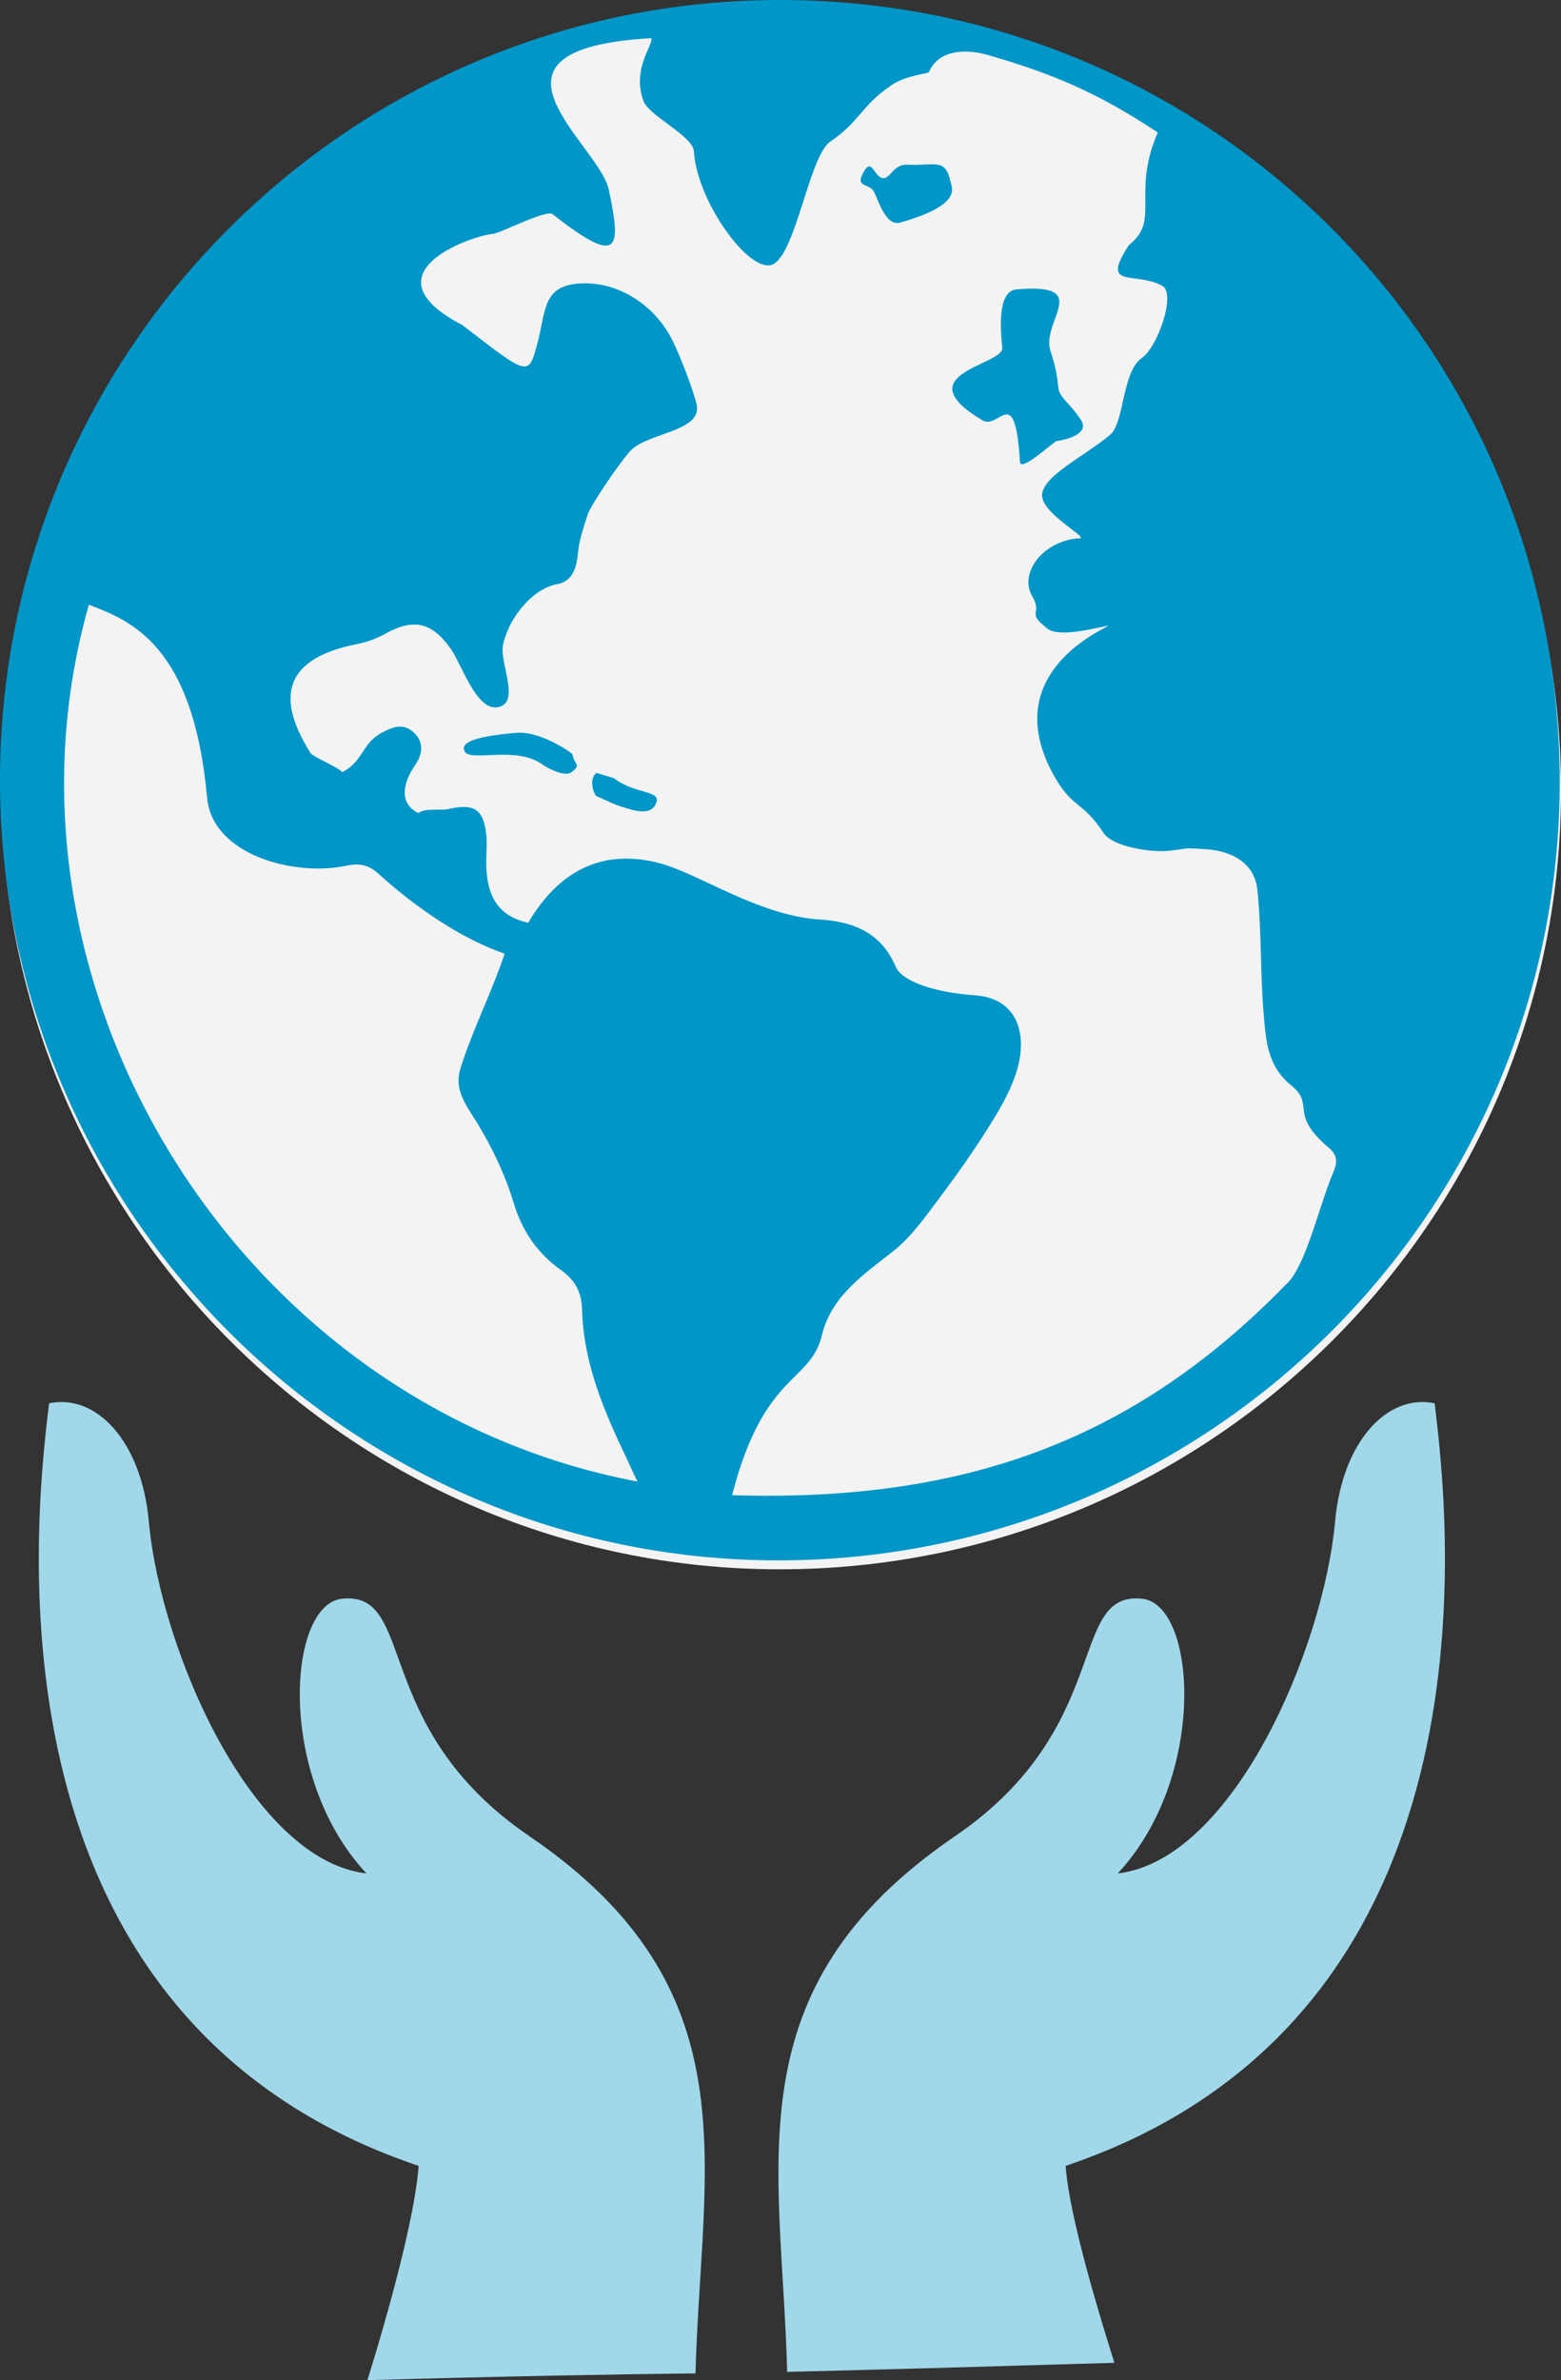 <?xml version="1.0" encoding="UTF-8"?><svg id="Ebene_2" xmlns="http://www.w3.org/2000/svg" viewBox="0 0 276.2 420.96"><rect x="0" y="0" width="276.2" height="420.96" fill="#333333" stroke="none"/><defs><style>.cls-1{fill:#0096c8;}.cls-2{fill:#f3f3f3;}.cls-3{fill:#a0d8ea;}</style></defs><g id="Ebene_1-2"><path class="cls-2" d="m138.24,1.58C62.11,1.56.25,63.41.23,139.55c-.02,75.96,61.82,137.97,137.64,138,76.27.03,138.28-61.67,138.33-137.67.05-76.57-61.51-138.29-137.95-138.31Z"/><path class="cls-1" d="m138.02,0C61.89-.01.02,61.83,0,137.97c-.02,75.96,61.82,137.97,137.64,138,76.27.03,138.28-61.67,138.33-137.67C276.02,61.73,214.46.01,138.02,0ZM15.73,106.95c7.18,2.79,18.45,6.82,20.92,34.17.91,10.04,15.34,13.97,24.63,11.99,2.33-.5,3.94-.16,5.7,1.44,6.55,5.92,14.56,11.45,22.31,14.12-2.33,6.98-5.72,13.52-7.84,20.38-.86,2.79.12,5.08,1.83,7.73,3.15,4.88,5.88,10.26,7.55,15.8,1.56,5.2,4.26,9.07,8.46,12.07,2.52,1.8,3.62,3.92,3.71,7.06.25,9.36,3.84,17.8,7.81,26.09.55,1.15,1.17,2.64,1.99,4.23C41.75,248.6-3.36,173.84,15.73,106.95Zm211.98,120.05c-26.5,27.27-56.33,38.75-98.18,37.44,5.68-22.02,13.98-19.73,15.93-28.46,1.76-6.88,7.45-10.64,12.69-14.78,2.49-1.97,4.52-4.59,6.45-7.15,3.38-4.48,6.71-9.02,9.72-13.75,2.18-3.42,4.38-7,5.56-10.82,1.99-6.45.25-12.89-7.32-13.44-7.57-.55-13-2.54-14.09-5.1-2.62-6.12-7.65-8.02-13.87-8.34-10.7-.89-20.85-8.03-27.79-9.9-10.33-2.78-18.03,1.47-23.36,10.51-4.96-1.12-7.22-4.26-7.41-9.96-.06-1.76.18-3.9,0-5.64-.52-5.01-2.71-5.41-6.76-4.51-1.25.28-4.13-.24-5.26.7-2.27-1.14-2.78-3-2.17-5.23.31-1.11.88-2.19,1.53-3.14,1.34-1.97,1.73-3.93-.04-5.75-1.81-1.86-3.78-1.18-5.78-.1-3.59,1.95-3.25,5.05-6.99,6.99-.66-.85-5.21-2.71-5.63-3.39-6.67-10.56-3.9-16.91,8.33-19.29,1.68-.33,3.38-.96,4.88-1.79,4.93-2.73,8.12-2.17,11.51,2.51,2,2.76,4.58,11.14,8.41,10.47,4.08-.72.38-7.72.9-10.82.69-4.08,4.69-10.06,9.68-10.96,2.55-.46,3.38-2.77,3.6-5.41.2-2.34,1.02-4.65,1.75-6.92.49-1.55,5.47-8.97,7.52-11.2,3.03-3.31,12.94-3.41,11.72-8.34-.66-2.68-2.93-8.57-4.28-11.27-3.23-6.46-10.21-10.87-17.36-9.92-5.6.75-5.05,5.08-6.54,10.6-1.58,5.86-1.58,5.64-13.3-3.38-17.36-9.02,1.35-15.71,5.51-16.11,1.28-.12,9.42-4.33,10.48-3.49,11.88,9.32,12.23,6.34,9.96-4.33-1.73-8.12-26.26-24.86,7.53-26.78.41,1.18-3.49,5.35-1.38,11.13.95,2.62,8.77,6.17,8.92,8.88.48,8.68,9.63,21.5,13.79,20.07,4.16-1.43,6.58-19.2,10.31-21.76,5.5-3.78,5.36-6.27,10.88-10.02,2.58-1.75,6.47-2.02,6.59-2.29,1.98-4.54,7.61-3.84,10.3-3.07,11.67,3.34,19.78,6.82,30.21,13.75-4.73,10.82.55,15.51-5.09,19.88-5.18,7.89.95,4.61,5.86,7.21,2.55,1.35-.84,11.1-3.77,12.91-3.38,2.71-2.92,11.33-5.44,13.46-4.46,3.77-12.31,7.44-12.03,10.88.29,3.44,9.1,7.73,6.3,7.44-6.3.57-10.4,6.21-8.06,10.21,2,3.44-1.28,2.62,2.73,5.77,2.27,1.79,10.19-.61,10.77-.52-2.45,1.34-19.18,9.16-9.74,26.34,3.33,6.05,5.03,4.47,8.88,10.31,1.62,2.46,8.52,3.47,11.45,3.15,4.62-.51,1.96-.56,6.59-.29,4.6.28,8.66,2.42,9.16,7.16.79,7.46.49,14.86,1.15,22.33.39,4.42.62,8.86,4.87,12.31,4.25,3.45-.52,4.95,6.54,10.93,1.6,1.35,1.7,2.54.83,4.55-2.36,5.43-4.68,16.12-8.14,19.56Z"/><path class="cls-3" d="m197.18,417.89c-2.13-6.81-7.94-25.31-8.63-34.83,77.28-26.06,68.03-112.73,65.29-134.87-8.28-1.75-16.32,6.64-17.61,20.88-2.07,22.68-18.13,59.91-38.46,62.27,15.95-17.11,13.96-47.58,4.31-48.59-13.29-1.39-4.83,22.72-33.1,42-39.68,27.05-30.66,57.79-29.7,94.74,13.45-.31,33.63-.88,57.9-1.6Z"/><path class="cls-3" d="m74.07,383.07c-.87,11.88-8.59,36.39-9.07,37.89,24.7-.71,45.42-1.06,58.06-1.2.97-36.97,10.34-67.96-29.39-95.01-28.31-19.27-19.84-43.39-33.15-42-9.66,1.01-11.66,31.48,4.32,48.59-20.36-2.36-36.45-39.59-38.51-62.27-1.3-14.24-9.34-22.63-17.64-20.88-2.74,22.13-12,108.81,65.38,134.87Z"/><path class="cls-1" d="m159.29,39.36c-2.57.73-3.79-3.82-4.69-5.5-.72-1.36-3-.79-2.13-2.75,1.69-3.81,2.06,0,3.63.38,1.39.33,1.93-2.47,4.34-2.36,4.82.23,6.79-1.21,7.67,2.73.3,1.36,2.38,4.31-8.82,7.5Z"/><path class="cls-1" d="m186.91,78.02s6.24-.82,4.36-3.74-3.85-3.92-4.03-5.8c-.17-1.89-.46-3.66-1.36-6.35-1.78-5.34,7.72-12.15-6.07-10.94-3.34.29-2.81,7.21-2.46,10.3s-17.46,4.59-3.49,12.86c2.95,1.74,5.74-6.95,6.61,7.35.11,1.81,5.39-3.09,6.43-3.67Z"/><path class="cls-1" d="m101.08,136.59c1.97-1.42.46-1.27.21-3.21-1.42-1.19-6.33-4.09-9.87-3.78-6.59.57-10.24,1.53-9.17,3.35,1.07,1.82,9.17-1.09,13.7,2.25.47.35,3.85,2.35,5.14,1.39Z"/><path class="cls-1" d="m108.68,137.66c-.07-.05-3.04-.91-3.1-.96-1.23.78-.86,3-.11,4.07,2.74,1.23,3.11,1.44,4.45,1.88,2.58.86,5.34,1.63,6.2-.66.86-2.29-3.72-1.46-7.44-4.32Z"/></g></svg>